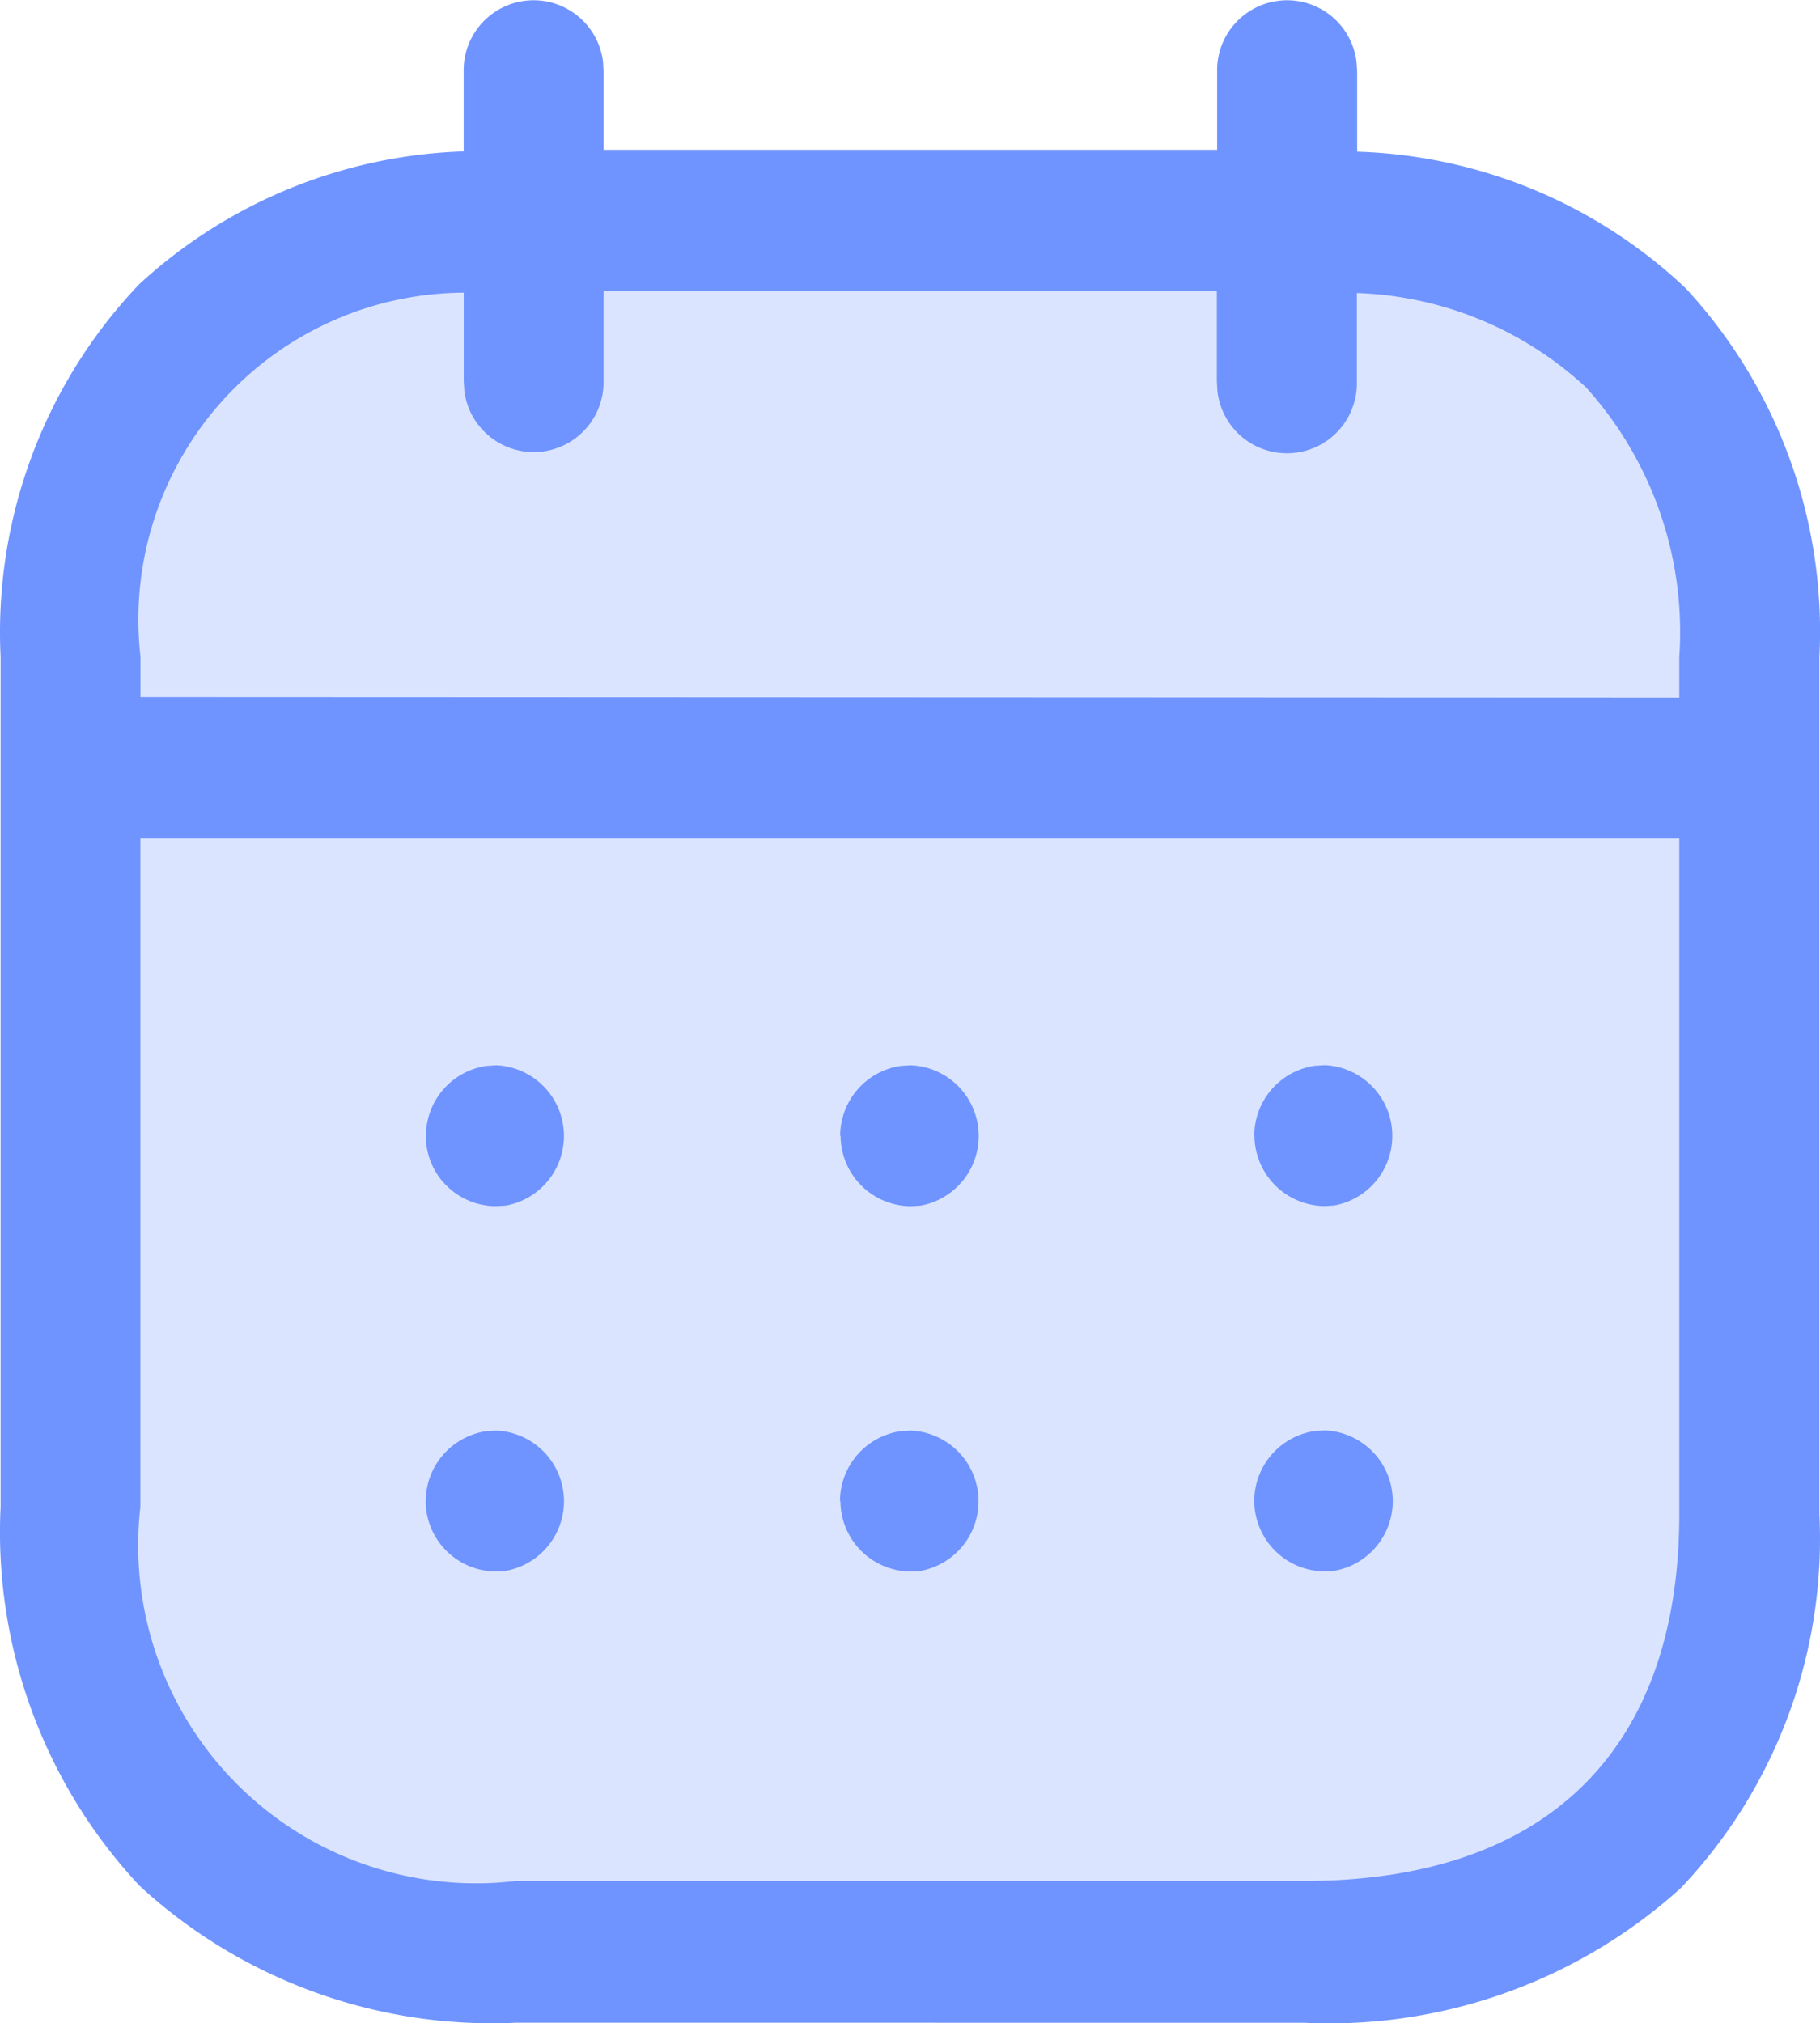 <svg xmlns="http://www.w3.org/2000/svg" xmlns:xlink="http://www.w3.org/1999/xlink" width="31.044" height="34.502" viewBox="0 0 31.044 34.502"><defs><clipPath id="clip-path"><rect id="Rectangle_325" data-name="Rectangle 325" width="27.991" height="28.756" fill="#6f94ff"></rect></clipPath></defs><g id="Groupe_1031" data-name="Groupe 1031" transform="translate(-12089.955 21057.176)"><g id="Groupe_1030" data-name="Groupe 1030" transform="translate(12091.481 -21053.096)" opacity="0.25" style="mix-blend-mode: normal;isolation: isolate"><g id="Groupe_1029" data-name="Groupe 1029"><g id="Groupe_1028" data-name="Groupe 1028" clip-path="url(#clip-path)"><path id="Trac&#xE9;_837" data-name="Trac&#xE9; 837" d="M271.2,32.277H255.311a6.05,6.05,0,0,1-6.051-6.051V9.573a6.05,6.05,0,0,1,6.051-6.051H271.2a6.05,6.05,0,0,1,6.051,6.051V26.226a6.05,6.05,0,0,1-6.051,6.051" transform="translate(-249.26 -3.521)" fill="#6f94ff"></path></g></g></g><path id="Trac&#xE9;_838" data-name="Trac&#xE9; 838" d="M256.856,34.794a8.863,8.863,0,0,1-6.42-2.335A8.828,8.828,0,0,1,248.066,26V11.5a8.606,8.606,0,0,1,2.365-6.351,8.579,8.579,0,0,1,5.534-2.265V1.529a1.193,1.193,0,0,1,2.377-.172l.009.172V2.857h10.466V1.529a1.193,1.193,0,0,1,2.377-.172l.011.172v1.36a8.54,8.54,0,0,1,5.6,2.325,8.61,8.61,0,0,1,2.285,6.287V26.131a8.651,8.651,0,0,1-2.361,6.364,8.94,8.94,0,0,1-6.429,2.3ZM250.45,26a5.764,5.764,0,0,0,6.406,6.377H270.3c4.124,0,6.4-2.222,6.4-6.259V14.6H250.45ZM276.7,12.195v-.69a6.226,6.226,0,0,0-1.587-4.592A6.038,6.038,0,0,0,271.2,5.3V6.809a1.193,1.193,0,0,1-2.378.165l-.01-.165V5.259H258.351v1.55a1.192,1.192,0,0,1-2.374.165l-.011-.165V5.294a5.576,5.576,0,0,0-5.55,5.6c0,.2.014.4.035.6v.69Zm-7.25,13.7a1.208,1.208,0,0,1,1.033-1.191l.172-.01a1.207,1.207,0,0,1,.164,2.394l-.164.01a1.207,1.207,0,0,1-1.205-1.2m-7.066,0a1.208,1.208,0,0,1,1.033-1.191l.174-.01a1.207,1.207,0,0,1,.162,2.394l-.162.01a1.207,1.207,0,0,1-1.2-1.2Zm-7.066,0a1.207,1.207,0,0,1,1.034-1.191l.172-.01a1.206,1.206,0,0,1,.158,2.392l-.172.011a1.206,1.206,0,0,1-1.194-1.2Zm14.132-6.231a1.208,1.208,0,0,1,1.033-1.191l.172-.01a1.207,1.207,0,0,1,.16,2.393l-.162.01a1.208,1.208,0,0,1-1.2-1.2m-7.066,0a1.208,1.208,0,0,1,1.033-1.191l.174-.01a1.207,1.207,0,0,1,.162,2.394l-.162.01a1.206,1.206,0,0,1-1.2-1.2Zm-7.066,0a1.207,1.207,0,0,1,1.034-1.191l.172-.01a1.207,1.207,0,0,1,.158,2.393l-.172.01a1.2,1.2,0,0,1-1.194-1.2Z" transform="translate(11841.899 -21057.479)" fill="#6f94ff"></path></g></svg>